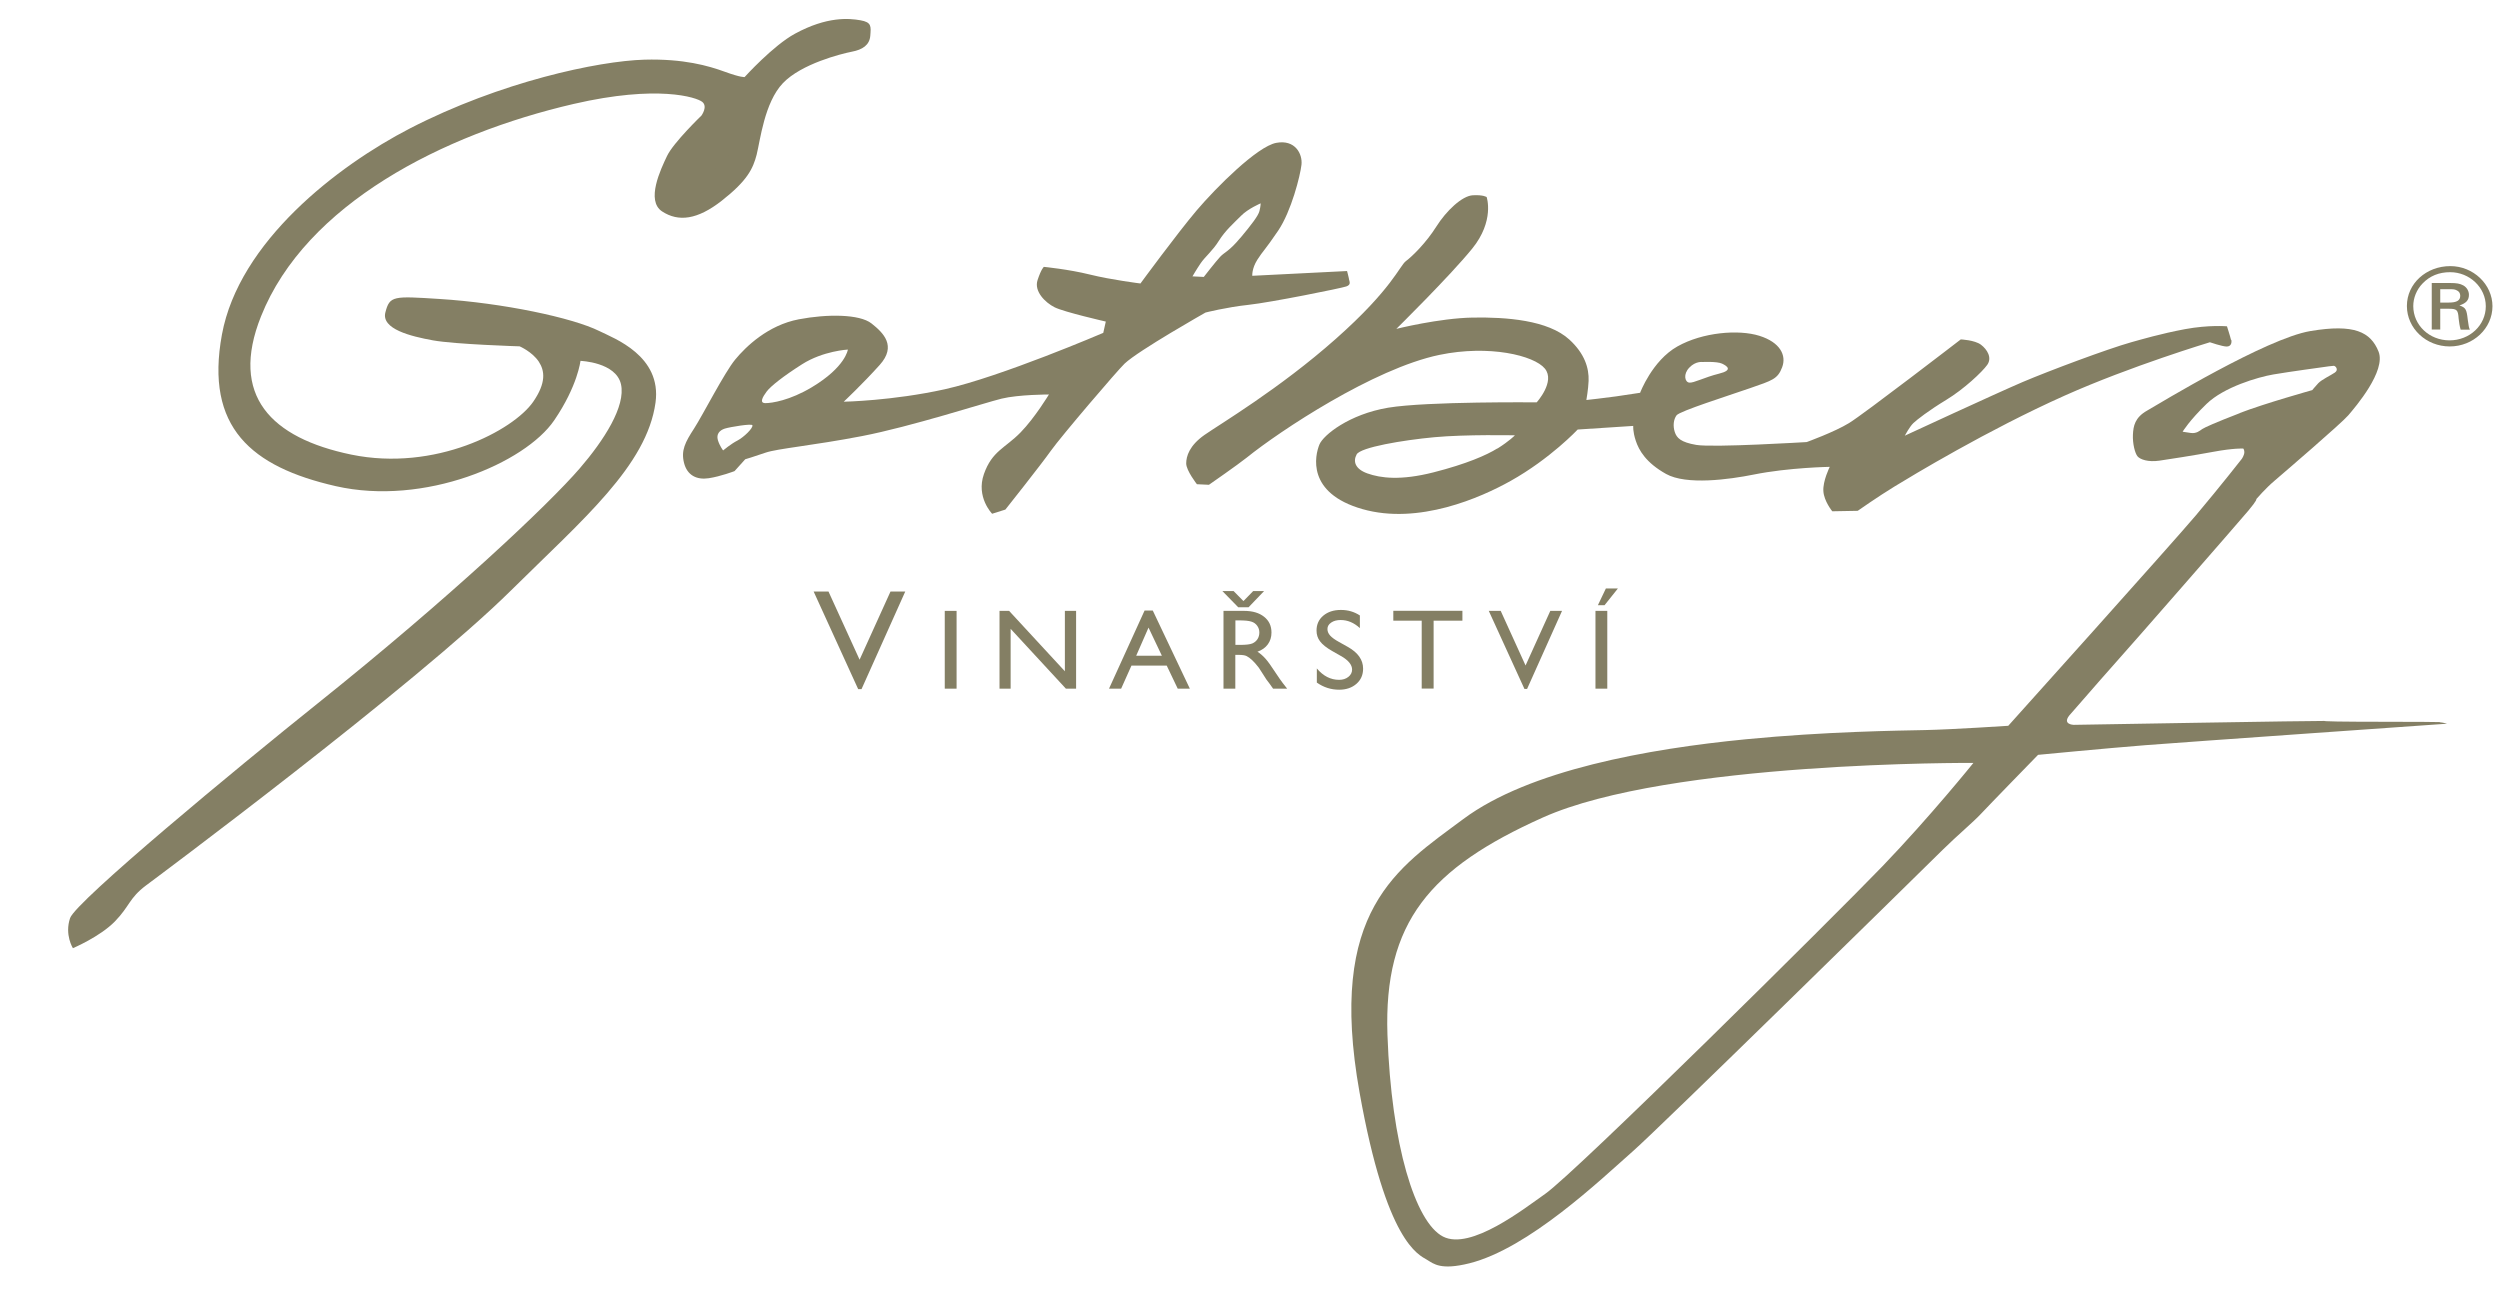 <svg width="166" height="87" viewBox="0 0 166 87" fill="none" xmlns="http://www.w3.org/2000/svg">
<g clip-path="url(#clip0_15713_11342)">
<path d="M165.5 20.33C165.5 21.806 164.225 23.004 162.662 23.004C161.099 23.004 159.818 21.806 159.818 20.318C159.818 18.83 161.099 17.67 162.703 17.67C164.225 17.67 165.5 18.88 165.5 20.337V20.33ZM160.858 18.823C160.462 19.233 160.241 19.782 160.241 20.324C160.241 21.591 161.307 22.6 162.649 22.6C163.991 22.6 165.057 21.591 165.057 20.337C165.057 19.082 163.971 18.073 162.689 18.073C161.951 18.073 161.341 18.319 160.858 18.823ZM162.683 18.792C163.125 18.792 163.34 18.83 163.561 18.95C163.789 19.076 163.937 19.315 163.937 19.574C163.937 19.927 163.756 20.135 163.306 20.28C163.716 20.425 163.783 20.526 163.857 21.207C163.917 21.629 163.93 21.749 163.997 21.888H163.387C163.32 21.661 163.28 21.402 163.253 21.144C163.213 20.57 163.139 20.501 162.582 20.501H162.032V21.881H161.468V18.792H162.683ZM162.595 20.091C163.132 20.091 163.36 19.952 163.36 19.637C163.36 19.467 163.273 19.334 163.112 19.271C162.991 19.208 162.897 19.202 162.602 19.202H162.032V20.091H162.589H162.595Z" fill="#847F64"/>
<path d="M46.599 7.651C46.599 7.651 44.714 9.467 44.292 10.356C43.869 11.245 42.876 13.325 43.963 14.038C45.05 14.75 46.311 14.593 47.927 13.325C49.624 11.995 50 11.201 50.242 10.268C50.477 9.334 50.758 6.806 51.986 5.52C53.213 4.234 55.856 3.572 56.561 3.433C57.272 3.3 57.741 2.991 57.788 2.367C57.835 1.749 57.882 1.478 57.131 1.346C56.373 1.213 54.917 1.081 52.791 2.235C51.335 3.023 49.443 5.116 49.443 5.116C49.443 5.116 49.209 5.16 48.122 4.763C47.035 4.366 45.392 3.893 42.789 3.962C39.723 4.051 33.237 5.425 27.22 8.527C22.41 11.011 15.869 16.049 14.736 22.216C13.602 28.382 16.695 30.999 22.289 32.279C28.172 33.621 34.867 30.746 36.799 27.909C38.362 25.62 38.543 23.962 38.543 23.962C38.543 23.962 40.897 24.044 41.233 25.513C41.561 26.976 40.099 29.239 38.496 31.099C36.436 33.489 29.916 39.649 21.088 46.711C15.695 51.023 5.036 59.851 4.654 60.96C4.278 62.07 4.841 62.959 4.841 62.959C4.841 62.959 6.632 62.202 7.625 61.187C8.618 60.166 8.571 59.636 9.698 58.791C9.919 58.627 27.541 45.526 33.948 39.189C38.704 34.485 42.95 30.917 43.527 26.73C43.95 23.628 40.777 22.468 39.797 21.982C38.006 21.093 33.384 20.116 29.178 19.851C26.113 19.656 25.878 19.631 25.59 20.74C25.301 21.85 27.287 22.335 28.749 22.6C30.211 22.865 34.505 22.997 34.505 22.997C34.505 22.997 35.343 23.357 35.779 24.019C36.168 24.618 36.282 25.406 35.403 26.68C34.082 28.584 28.89 31.333 23.322 30.185C18.003 29.082 15.226 26.276 17.332 21.005C20.303 13.552 29.413 8.912 38.093 6.901C43.661 5.614 46.257 6.459 46.633 6.768C47.008 7.077 46.586 7.657 46.586 7.657L46.599 7.651Z" fill="#847F64"/>
<path d="M48.632 9.025C48.632 9.025 48.679 10.312 47.733 11.068C46.787 11.825 46.411 11.913 46.13 11.686C45.848 11.466 45.962 10.967 46.599 10.047C47.404 8.893 48.625 9.025 48.625 9.025H48.632Z" fill="#847F64"/>
<path d="M89.571 18.508C89.531 18.313 89.444 17.997 89.444 17.997L83.152 18.313C83.152 18.313 83.111 17.84 83.487 17.247C83.863 16.654 83.99 16.617 84.869 15.318C85.748 14.019 86.338 11.655 86.418 10.942C86.499 10.23 86.002 9.246 84.741 9.486C83.48 9.725 80.757 12.443 79.455 13.975C78.154 15.513 75.726 18.823 75.726 18.823C75.726 18.823 73.8 18.584 72.372 18.231C70.95 17.878 69.313 17.72 69.313 17.72C69.313 17.72 69.145 17.84 68.897 18.59C68.642 19.34 69.4 20.091 70.031 20.406C70.661 20.721 73.425 21.352 73.425 21.352L73.257 22.102C73.257 22.102 66.469 25.015 62.732 25.847C59.257 26.616 56.024 26.673 56.024 26.673C56.024 26.673 57.279 25.494 58.412 24.233C59.546 22.972 58.667 22.108 57.869 21.478C57.071 20.847 54.904 20.847 53.046 21.201C50.993 21.591 49.524 23.016 48.813 23.88C48.102 24.744 46.673 27.543 46.089 28.451C45.499 29.359 45.211 29.908 45.419 30.734C45.627 31.56 46.257 31.875 47.055 31.755C47.854 31.635 48.773 31.282 48.773 31.282L49.484 30.494C49.484 30.494 50.027 30.337 50.825 30.059C51.624 29.782 53.971 29.586 57.238 28.956C60.505 28.325 65.368 26.749 66.502 26.471C67.636 26.194 69.648 26.194 69.648 26.194C69.648 26.194 68.722 27.733 67.763 28.716C66.737 29.763 65.878 29.939 65.335 31.471C64.791 33.01 65.878 34.113 65.878 34.113L66.757 33.836C66.757 33.836 69.105 30.879 69.776 29.933C70.447 28.987 74.216 24.574 74.679 24.139C75.612 23.262 80.046 20.753 80.046 20.753C80.046 20.753 81.428 20.4 82.897 20.242C84.366 20.084 89.061 19.139 89.397 19.019C89.732 18.899 89.605 18.704 89.564 18.508H89.571ZM48.967 29.252C48.545 29.466 48.015 29.908 48.015 29.908C48.015 29.908 47.786 29.618 47.666 29.221C47.552 28.823 47.78 28.571 48.129 28.458C48.477 28.35 49.926 28.111 49.96 28.237C50.014 28.426 49.39 29.031 48.967 29.252ZM53.911 25.709C52.442 26.591 51.248 26.768 50.825 26.768C50.403 26.768 50.638 26.358 50.906 25.999C51.174 25.639 52.033 24.965 53.254 24.189C54.662 23.294 56.299 23.212 56.299 23.212C56.299 23.212 56.151 24.366 53.911 25.709ZM82.36 15.791C81.609 16.699 81.314 16.736 81.018 17.052C80.723 17.367 79.932 18.388 79.932 18.388L79.18 18.351C79.18 18.351 79.429 17.916 79.724 17.48C80.019 17.045 80.522 16.654 80.938 15.98C81.354 15.312 81.944 14.794 82.407 14.328C82.87 13.855 83.708 13.502 83.708 13.502C83.708 13.502 83.708 13.697 83.628 14.013C83.547 14.328 83.125 14.883 82.373 15.784L82.36 15.791Z" fill="#847F64"/>
<path d="M148.139 22.569C148.099 22.373 147.871 21.667 147.871 21.667C147.871 21.667 146.677 21.56 145.081 21.856C143.464 22.159 142.149 22.55 141.512 22.726C139.942 23.168 136.065 24.618 134.301 25.368C132.543 26.119 126.479 28.93 126.479 28.93C126.479 28.93 126.801 28.325 127.049 28.092C127.297 27.859 128.055 27.266 129.229 26.553C130.403 25.841 131.617 24.7 131.953 24.227C132.288 23.754 131.953 23.206 131.537 22.89C131.121 22.575 130.195 22.537 130.195 22.537C130.195 22.537 123.742 27.506 122.776 28.092C121.81 28.685 119.965 29.353 119.965 29.353C119.965 29.353 113.74 29.731 112.634 29.542C111.6 29.366 111.332 29.076 111.205 28.685C111.077 28.294 111.117 27.852 111.325 27.575C111.533 27.297 114.74 26.282 116.209 25.772C117.678 25.261 118.04 25.173 118.335 24.385C118.631 23.596 118.208 22.733 116.826 22.298C115.444 21.863 113.056 22.058 111.379 23.004C109.702 23.95 108.904 26.081 108.904 26.081C108.904 26.081 107.857 26.238 107.307 26.32C106.563 26.427 105.335 26.56 105.335 26.56C105.335 26.56 105.463 25.841 105.483 25.293C105.516 24.441 105.221 23.477 104.208 22.55C102.793 21.251 100.009 21.049 97.788 21.087C95.568 21.125 92.717 21.837 92.717 21.837C92.717 21.837 96.239 18.369 97.748 16.516C99.258 14.662 98.714 13.086 98.714 13.086C98.714 13.086 98.506 12.928 97.795 12.966C97.084 13.004 96.038 13.988 95.367 15.053C94.696 16.119 93.777 17.02 93.355 17.335C92.932 17.651 92.436 19.189 88.699 22.499C84.969 25.809 80.985 28.174 79.978 28.88C78.972 29.586 78.764 30.299 78.764 30.772C78.764 31.244 79.475 32.152 79.475 32.152L80.274 32.19C80.274 32.19 82.199 30.854 82.789 30.381C84.969 28.622 91.215 24.473 95.575 23.565C98.882 22.878 101.867 23.603 102.578 24.473C103.289 25.337 102.035 26.717 102.035 26.717C102.035 26.717 94.783 26.642 92.18 27.07C89.585 27.506 87.874 28.886 87.612 29.511C87.311 30.236 86.734 32.739 90.463 33.804C94.193 34.87 98.339 33.035 100.297 31.938C102.947 30.456 104.758 28.521 104.758 28.521L108.448 28.281C108.448 28.281 108.407 28.634 108.615 29.265C108.823 29.895 109.286 30.721 110.628 31.471C111.969 32.222 114.8 31.843 116.457 31.509C118.778 31.043 121.495 30.999 121.495 30.999C121.495 30.999 121.025 31.944 121.072 32.613C121.113 33.281 121.663 33.949 121.663 33.949L123.353 33.918C123.353 33.918 124.701 32.972 125.795 32.304C126.888 31.635 131.98 28.552 137.091 26.27C141.492 24.303 146.737 22.726 146.737 22.726C146.737 22.726 147.563 23.01 147.851 23.01C148.139 23.01 148.2 22.764 148.16 22.569H148.139ZM112.177 24.404C112.593 23.968 113.043 24.038 113.043 24.038C113.043 24.038 114.009 23.987 114.344 24.145C114.679 24.303 115.095 24.58 114.136 24.813C113.17 25.053 112.459 25.444 112.164 25.406C111.869 25.368 111.755 24.838 112.171 24.41L112.177 24.404ZM99.425 29.775C98.707 30.223 97.366 30.809 95.186 31.364C93.006 31.919 91.671 31.749 90.792 31.434C89.987 31.144 89.826 30.645 90.081 30.173C90.336 29.7 93.14 29.227 95.239 29.031C97.332 28.836 100.592 28.905 100.592 28.905C100.592 28.905 100.224 29.284 99.432 29.782L99.425 29.775Z" fill="#847F64"/>
<path d="M161.992 47.947C161.73 47.921 155.907 47.934 155.203 47.909C154.499 47.884 154.452 47.896 154.324 47.871C154.197 47.846 137.695 48.13 137.695 48.13C137.695 48.13 136.823 48.111 137.507 47.386C137.715 47.165 139.258 45.362 140.365 44.126C141.478 42.89 148.669 34.649 149.293 33.905C149.917 33.161 149.817 33.142 149.817 33.142C149.817 33.142 150.42 32.436 151.031 31.919C151.634 31.402 155.465 28.117 155.928 27.575C156.39 27.033 158.457 24.631 157.933 23.338C157.41 22.045 156.33 21.491 153.412 21.982C150.494 22.468 143.37 26.799 142.565 27.266C141.753 27.726 141.653 28.287 141.626 28.867C141.599 29.454 141.76 30.097 141.935 30.305C142.109 30.507 142.632 30.696 143.377 30.589C144.027 30.494 145.658 30.242 146.986 29.996C148.314 29.75 148.951 29.782 148.951 29.782C148.951 29.782 149.018 29.845 149.025 30.015C149.025 30.236 148.851 30.475 148.851 30.475C148.851 30.475 147.462 32.253 145.805 34.221C144.141 36.188 133.348 48.193 133.348 48.193C133.348 48.193 129.639 48.438 127.848 48.476C126.056 48.514 121.233 48.571 115.921 49.088C109.467 49.718 101.538 51.124 97.165 54.384C92.791 57.644 88.109 60.418 90.275 72.543C92.053 82.511 94.186 83.305 94.757 83.652C95.213 83.93 95.675 84.352 97.561 83.885C101.512 82.896 106.268 78.343 108.454 76.414C110.239 74.838 126.439 58.949 128.995 56.427C129.974 55.462 131.034 54.58 131.537 54.037C132.04 53.495 135.327 50.122 135.327 50.122C135.327 50.122 139.902 49.681 142.471 49.479C145.04 49.277 162.481 48.054 162.481 48.054C162.481 48.054 162.267 47.984 162.005 47.959L161.992 47.947ZM148.73 27.43C147.08 28.067 146.389 28.382 146.228 28.489C146.067 28.596 145.852 28.804 145.463 28.748C145.074 28.691 144.926 28.666 144.926 28.666C144.926 28.666 145.362 27.934 146.516 26.818C147.67 25.702 149.924 25.04 150.95 24.864C151.977 24.687 154.385 24.359 154.385 24.359C154.385 24.359 154.848 24.29 154.962 24.29C155.076 24.29 155.31 24.549 155.035 24.738C154.76 24.927 154.17 25.198 153.935 25.444C153.707 25.69 153.533 25.904 153.533 25.904C153.533 25.904 150.373 26.787 148.723 27.424L148.73 27.43ZM124.997 57.518C121.81 60.828 104.638 77.845 102.605 79.27C101.216 80.241 97.654 83.053 95.816 82.108C93.978 81.162 92.382 76.042 92.127 68.709C91.872 61.225 94.951 57.644 102.444 54.283C110.816 50.532 131.034 50.658 131.034 50.658C131.034 50.658 128.183 54.201 124.997 57.518Z" fill="#847F64"/>
<path d="M59.13 39.277H60.109L57.205 45.759H56.983L54.025 39.277H55.011L57.077 43.804L59.13 39.277Z" fill="#847F64"/>
<path d="M62.732 40.563H63.517V45.727H62.732V40.563Z" fill="#847F64"/>
<path d="M70.708 40.563H71.453V45.727H70.775L67.106 41.755V45.727H66.368V40.563H67.005L70.708 44.573V40.563Z" fill="#847F64"/>
<path d="M75.994 40.538H76.544L79.006 45.727H78.201L77.47 44.195H75.129L74.444 45.727H73.639L76.001 40.538H75.994ZM77.148 43.539L76.262 41.673L75.444 43.539H77.154H77.148Z" fill="#847F64"/>
<path d="M81.24 45.727V40.563H82.615C83.172 40.563 83.614 40.696 83.936 40.954C84.265 41.213 84.426 41.56 84.426 42.001C84.426 42.304 84.346 42.562 84.185 42.783C84.024 43.003 83.796 43.167 83.494 43.275C83.668 43.382 83.843 43.533 84.01 43.716C84.178 43.899 84.413 44.227 84.715 44.693C84.909 44.983 85.057 45.204 85.177 45.355L85.466 45.727H84.533L84.292 45.387C84.292 45.387 84.265 45.355 84.245 45.324L84.091 45.122L83.849 44.744L83.588 44.34C83.427 44.126 83.279 43.962 83.145 43.836C83.011 43.71 82.89 43.621 82.776 43.565C82.669 43.508 82.487 43.483 82.226 43.483H82.025V45.727H81.24ZM82.266 41.194H82.031V42.821H82.333C82.729 42.821 83.004 42.789 83.152 42.726C83.299 42.663 83.413 42.568 83.5 42.436C83.581 42.304 83.621 42.158 83.621 41.995C83.621 41.831 83.574 41.686 83.48 41.553C83.386 41.421 83.259 41.326 83.091 41.276C82.924 41.219 82.648 41.194 82.266 41.194Z" fill="#847F64"/>
<path d="M89.048 43.565L88.451 43.224C88.075 43.01 87.807 42.795 87.653 42.587C87.492 42.379 87.418 42.14 87.418 41.868C87.418 41.465 87.566 41.131 87.867 40.879C88.169 40.626 88.558 40.5 89.035 40.5C89.511 40.5 89.913 40.62 90.296 40.866V41.705C89.9 41.345 89.477 41.169 89.021 41.169C88.766 41.169 88.552 41.225 88.391 41.339C88.223 41.452 88.142 41.591 88.142 41.768C88.142 41.925 88.203 42.07 88.323 42.203C88.444 42.335 88.639 42.48 88.907 42.625L89.504 42.959C90.175 43.338 90.51 43.817 90.51 44.397C90.51 44.813 90.363 45.147 90.068 45.406C89.772 45.664 89.39 45.797 88.921 45.797C88.377 45.797 87.888 45.639 87.438 45.324V44.384C87.861 44.889 88.357 45.141 88.914 45.141C89.162 45.141 89.363 45.078 89.531 44.945C89.692 44.819 89.779 44.655 89.779 44.46C89.779 44.145 89.538 43.848 89.055 43.565H89.048Z" fill="#847F64"/>
<path d="M92.516 40.557H97.104V41.213H95.192V45.721H94.401V41.213H92.516V40.557Z" fill="#847F64"/>
<path d="M102.934 40.563H103.719L101.398 45.746H101.223L98.855 40.563H99.647L101.297 44.189L102.94 40.563H102.934Z" fill="#847F64"/>
<path d="M105.939 40.563H106.724V45.727H105.939V40.563ZM107.428 39.075L106.543 40.185H106.1L106.63 39.075H107.428Z" fill="#847F64"/>
<path d="M82.219 40.324L81.166 39.246H81.91L82.555 39.901H82.575L83.212 39.246H83.936L82.903 40.324H82.226H82.219Z" fill="#847F64"/>
</g>
<defs>
<clipPath id="clip0_15713_11342">
<rect width="165" height="87" fill="white" transform="translate(0.5)"/>
</clipPath>
</defs>
</svg>
